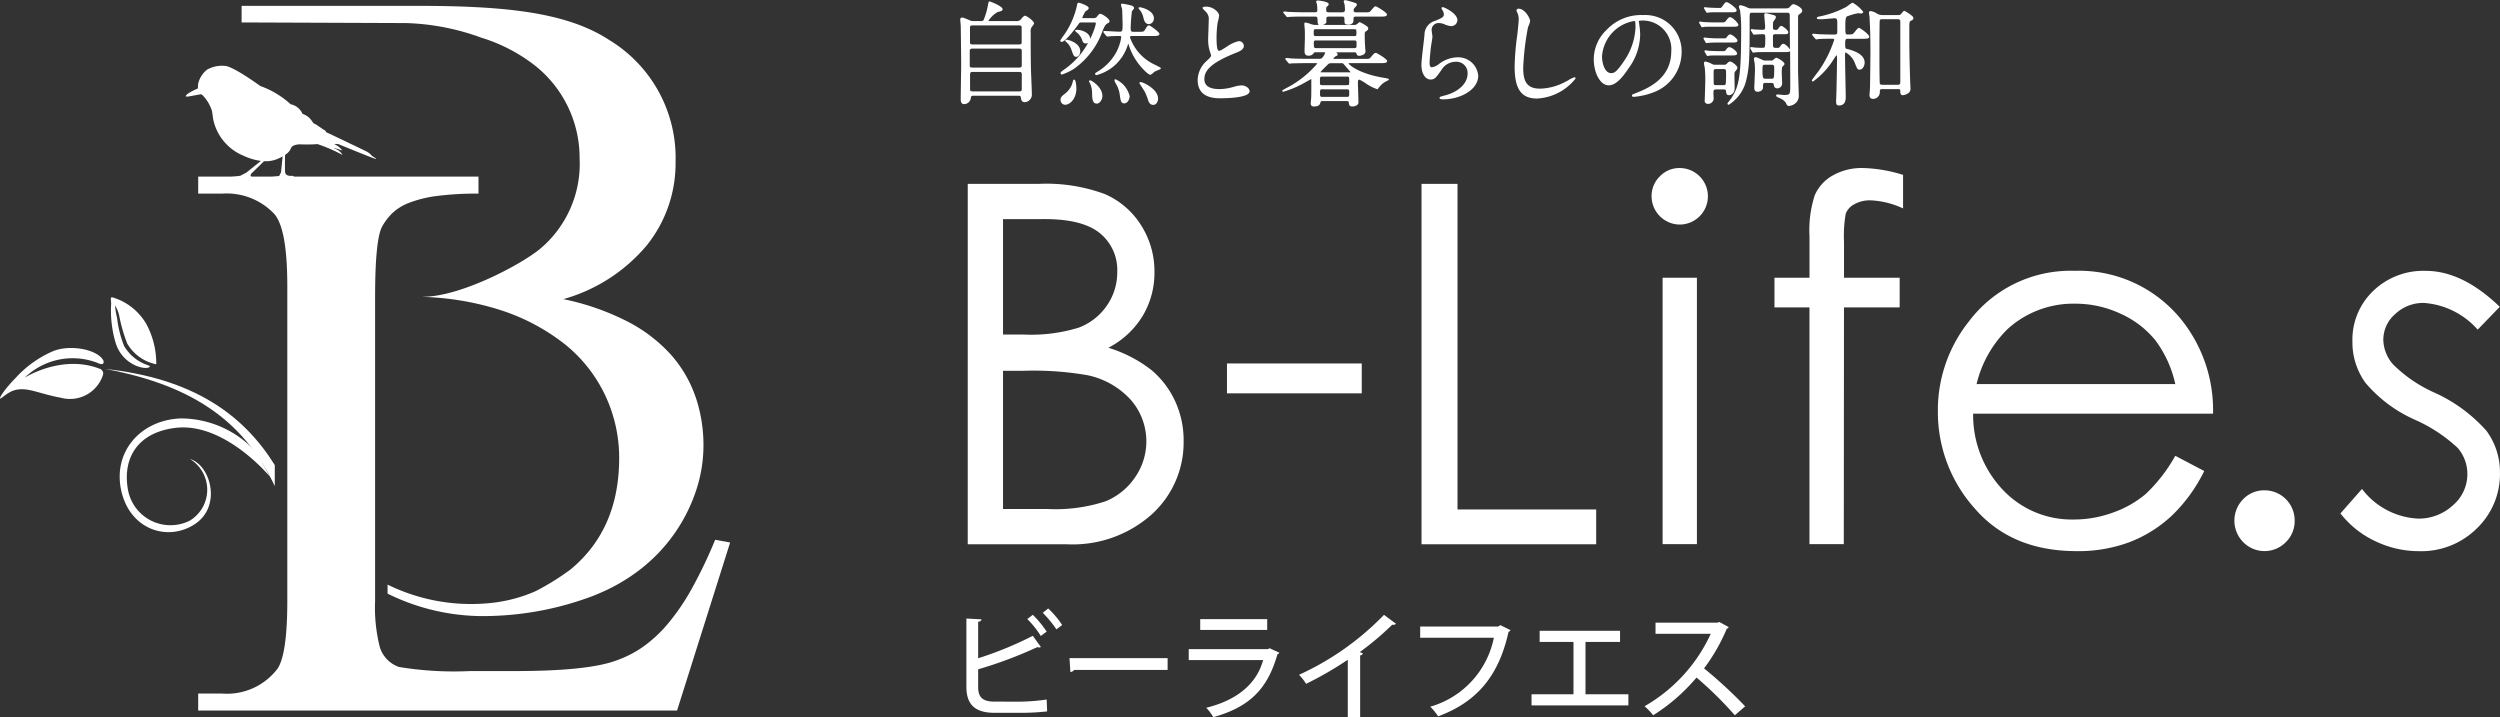 <svg xmlns="http://www.w3.org/2000/svg" width="230" height="66" viewBox="0 0 230 66">
  <rect x="0" y="0" width="230" height="66" fill="#333333" stroke="none"/>
  <g id="グループ_307" data-name="グループ 307" transform="translate(-260 -8142.335)">
    <path id="パス_938" data-name="パス 938" d="M367.951,7793.239c-.084,0-.2.115-.381.329l-.053.062a.581.581,0,0,1-.429.1h-2.363a.576.576,0,0,1-.15-.009,2.523,2.523,0,0,1,.841-.813l.053-.014c.329-.085.418-.107.418-.26,0-.27-1.13-.713-1.2-.713s-.1.072-.141.308a6.415,6.415,0,0,1-.414,1.42c-.066.082-.206.082-.3.082h-.6a.756.756,0,0,1-.4-.088c-.5-.21-.571-.234-.667-.234-.172,0-.172.14-.172.193s.006.115.015.218c.008.086.017.2.027.337s.042,3.154.042,3.472c0,.267-.011,1-.022,1.718-.01.689-.02,1.341-.02,1.57,0,.124,0,.453.318.453a.626.626,0,0,0,.609-.541c.025-.23.087-.23.316-.23h4.017c.176,0,.261.016.275.158l0,.016c.02.157.055.42.366.42a.7.7,0,0,0,.641-.787c0-.2-.023-.751-.044-1.285-.02-.511-.04-1-.04-1.161-.021-1.051-.021-2.151-.021-3.214a.757.757,0,0,1,.1-.476l.026-.032c.139-.174.184-.246.184-.294C368.778,7793.712,368.087,7793.239,367.951,7793.239Zm-4.818,5.172h4.287c.206,0,.233.1.233.192v1.384c0,.161-.062.213-.254.213h-4.256c-.081,0-.236-.023-.244-.109,0-.033,0-.314-.005-.581,0-.244,0-.476,0-.5C362.889,7798.434,362.9,7798.411,363.133,7798.411Zm4.52-.6c0,.093-.04.2-.233.2h-4.3c-.181,0-.254-.049-.254-.17v-1.363c0-.188.123-.213.243-.213h4.277c.159,0,.264.031.264.181Zm-.01-2.091c0,.114-.074.161-.255.161h-4.266c-.234,0-.234-.108-.234-.2v-1.353c0-.122.041-.2.244-.2h4.256c.255,0,.255.122.255.2Z" transform="translate(-13.649 350.543)" fill="#fff"/>
    <path id="パス_939" data-name="パス 939" d="M376.228,7797.3a1.569,1.569,0,0,1,.48.744l.014.04c.155.438.2.57.425.57.173,0,.359-.2.359-.515,0-.752-1.067-1.057-1.244-1.057-.085,0-.141.039-.141.1,0,.035.026.056.081.1Z" transform="translate(-18.124 348.909)" fill="#fff"/>
    <path id="パス_940" data-name="パス 940" d="M386.25,7802.788c-.035,0-.107,0-.135.053a.065.065,0,0,0-.006.025c0,.025,0,.025.357.581l.12.188a5.314,5.314,0,0,1,.265.623l.011.034c.1.316.189.589.522.589.288,0,.443-.3.443-.579C387.827,7803.421,386.44,7802.788,386.25,7802.788Z" transform="translate(-21.286 347.102)" fill="#fff"/>
    <path id="パス_941" data-name="パス 941" d="M379.443,7802.544c-.075,0-.109.045-.109.089a.068.068,0,0,0,.005.025l.154.328a2.308,2.308,0,0,1,.121.751c.01.468.021.952.433.952.26,0,.515-.349.515-.7C380.563,7803.138,379.534,7802.544,379.443,7802.544Z" transform="translate(-19.142 347.179)" fill="#fff"/>
    <path id="パス_942" data-name="パス 942" d="M379.84,7793.979a.2.2,0,0,0,.15-.188c0-.223-.686-.672-.839-.672-.114,0-.137.029-.317.263a.363.363,0,0,1-.318.133h-.936c-.1,0-.1-.02-.1-.025a2.929,2.929,0,0,1,.306-.605c.2-.12.288-.18.288-.3,0-.216-.855-.484-.9-.484-.147,0-.161.131-.172.221a7.544,7.544,0,0,1-1.186,2.727,4.59,4.59,0,0,0-.365.544.124.124,0,0,0,.13.11c.23,0,.72-.506,1.467-1.508.195-.277.2-.282.355-.282h1.113c.191,0,.213.012.213.109a3.438,3.438,0,0,1-.205.676,7.968,7.968,0,0,1-.314.733c-.005-.6-.858-.844-1.213-.844,0,0-.172.006-.172.09,0,.032,0,.035.159.166.051.044.1.086.117.1a1.689,1.689,0,0,1,.364.565c.062.2.107.338.366.338a.386.386,0,0,0,.185-.044,7.281,7.281,0,0,1-2.1,2.375c-.381.271-.431.306-.431.4a.129.129,0,0,0,.131.13,5.233,5.233,0,0,0,1.094-.521,7.2,7.2,0,0,0,2.642-3.5C379.533,7794.255,379.609,7794.1,379.84,7793.979Z" transform="translate(-17.913 350.486)" fill="#fff"/>
    <path id="パス_943" data-name="パス 943" d="M385.679,7797.858a4.341,4.341,0,0,1-2.322-2.53c0-.111.064-.129.254-.129h1.832c.372,0,.62,0,.62-.2,0-.162-.857-.775-.953-.775-.132,0-.178.076-.4.443-.086.139-.171.15-.606.15h-.385c-.178,0-.3,0-.3-.286a14.266,14.266,0,0,1,.119-1.619.842.842,0,0,1,.065-.079c.091-.106.128-.154.128-.2,0-.138-.172-.212-.193-.221a7.148,7.148,0,0,0-.9-.19.106.106,0,0,0-.109.109,1.376,1.376,0,0,0,.066.266,1.4,1.4,0,0,1,.039.141c.01.062.041,1.216.041,1.405,0,.659-.041.659-.307.659-.11,0-.417-.016-.713-.032s-.562-.03-.66-.03a.08.08,0,0,0-.09.079c0,.041.01.053.055.109l.2.243c.047.046.079.08.135.08.01,0,.058-.006.116-.012s.165-.02.189-.02c.325-.014.582-.02.768-.02.128,0,.182.016.182.119a4.194,4.194,0,0,1-.636,1.675,4.711,4.711,0,0,1-1.566,1.5l-.048.032c-.125.083-.154.1-.154.162s.049.109.141.109a4.082,4.082,0,0,0,1.588-.826,4.206,4.206,0,0,0,1.311-2.052l.006-.019c.007.015.016.037.026.061l.012.03a5.621,5.621,0,0,0,1,1.877c.3.372.8.9,1,.9.062,0,.139-.066.29-.2a1.118,1.118,0,0,1,.123-.1c.024-.014.108-.049.189-.082.33-.137.361-.154.361-.208S386.188,7798.113,385.679,7797.858Z" transform="translate(-19.397 350.447)" fill="#fff"/>
    <path id="パス_944" data-name="パス 944" d="M382.854,7802.407a.1.1,0,0,0-.1.053.12.12,0,0,0,0,.015c-.006.034,0,.093.079.257a2.682,2.682,0,0,1,.42,1.209l.01.059c.066.4.1.625.39.625s.495-.354.495-.672A2.291,2.291,0,0,0,382.854,7802.407Z" transform="translate(-20.221 347.222)" fill="#fff"/>
    <path id="パス_945" data-name="パス 945" d="M376.72,7802.454l-.016,0c-.029.016-.036.027-.109.282-.023.083-.051.176-.062.2a1.982,1.982,0,0,1-.566.76l-.039.03c-.314.247-.431.34-.431.587a.439.439,0,0,0,.422.454c.423,0,1.035-.536,1.035-1.5,0-.141-.027-.688-.156-.795A.09.09,0,0,0,376.72,7802.454Z" transform="translate(-17.927 347.208)" fill="#fff"/>
    <path id="パス_946" data-name="パス 946" d="M386.191,7793.064a1.574,1.574,0,0,1,.238.539c.072.308.154.658.535.658a.5.5,0,0,0,.442-.547c0-.56-.709-.876-1.128-.975-.219-.053-.254-.022-.271.012-.026.051-.01.071.121.232Z" transform="translate(-21.251 350.292)" fill="#fff"/>
    <path id="パス_947" data-name="パス 947" d="M397.993,7799.875a2.783,2.783,0,0,0-.775.153l-.021,0a4.6,4.6,0,0,1-1.234.186c-.922,0-1.389-.306-1.389-.911,0-.651.338-1.391,2.793-2.381.393-.152.838-.325.838-.678a.454.454,0,0,0-.453-.442,3.021,3.021,0,0,0-1.1.5l-.044.028c-.522.328-.574.359-.7.359-.141,0-.213-.4-.213-1.181a9.792,9.792,0,0,1,.092-1.362c.007-.032.023-.1.043-.179a3.682,3.682,0,0,0,.1-.5c0-.358-.584-.838-1.182-.838-.225,0-.339.037-.339.109,0,.053.018.072.237.3l.03.031a.918.918,0,0,1,.3.8c0,.138-.014.526-.027.9-.013.359-.025.7-.025.815a3.393,3.393,0,0,0,.181,1.238,2.863,2.863,0,0,1,.089.3c0,.108-.124.235-.428.52h0a2.419,2.419,0,0,0-.809,1.727c0,1.122.688,1.691,2.045,1.691.641,0,2.732-.046,2.732-.64C398.737,7800.141,398.382,7799.875,397.993,7799.875Z" transform="translate(-23.772 350.317)" fill="#fff"/>
    <path id="パス_948" data-name="パス 948" d="M414.624,7798.88l-.037-.006c-2.174-.371-3.111-1.174-3.136-1.307,0-.017,0-.025.109-.025h2.81c.373,0,.62,0,.62-.2,0-.183-.956-.744-1.025-.744-.135,0-.18.053-.471.395-.129.157-.156.157-.622.157h-2.758a.3.3,0,0,1-.077-.006.525.525,0,0,1,.215-.228c.146-.062.191-.1.191-.188,0-.036-.027-.064-.091-.131l-.049-.05h1.664c.145,0,.183.02.207.122a.236.236,0,0,0,.261.2c.005,0,.567-.038.567-.422a1,1,0,0,0-.01-.1,1.1,1.1,0,0,1-.011-.112c-.024-.309-.051-.753-.051-1.119,0-.4,0-.42.089-.482.165-.114.234-.161.234-.288a.255.255,0,0,0-.12-.193,3.346,3.346,0,0,0-.667-.385c-.036,0-.07.028-.154.105a.735.735,0,0,1-.088.073.479.479,0,0,1-.329.082h-2.847a.472.472,0,0,0,.351-.232.061.061,0,0,0,0-.021v-.323c0-.184.107-.192.3-.192h1.081c.286,0,.286,0,.286.464,0,.17.059.275.349.275a.459.459,0,0,0,.441-.2c.012-.015.043-.057.043-.367,0-.135.057-.172.265-.172h2.2c.366,0,.609,0,.609-.2,0-.183-.957-.745-1.026-.745-.106,0-.143.043-.345.275l-.115.132c-.114.139-.157.146-.491.146h-.808c-.186,0-.275-.008-.275-.192,0-.119.026-.148.118-.251s.173-.178.173-.248a.162.162,0,0,0-.088-.153,9.469,9.469,0,0,0-.958-.28c-.078,0-.162.038-.162.121a.918.918,0,0,0,.052.194c.014.046.029.089.032.1l.008.081c.011.106.023.239.023.351,0,.206-.044.275-.307.275h-1.1c-.309,0-.317-.042-.317-.3,0-.056,0-.16.044-.2l.047-.043c.109-.1.138-.128.138-.208,0-.254-.994-.338-1-.338-.141,0-.152.092-.152.12a.763.763,0,0,0,.062.2l.012.027a5.1,5.1,0,0,1,.03.554c0,.157-.06.183-.254.183h-.895c-.458,0-.884-.009-1.426-.031-.033,0-.134-.011-.223-.021s-.2-.021-.235-.021a.093.093,0,0,0-.1.089c0,.034.018.052.066.1l.2.244a.169.169,0,0,0,.135.09.628.628,0,0,0,.082-.012c.027,0,.054-.009.068-.01.267-.021.891-.031,1.151-.031H408.3c.205,0,.278.02.286.238l0,.073c.018.292.027.414.13.458h-.213a1.424,1.424,0,0,1-.442-.05c-.021-.006-.067-.021-.124-.042a2.247,2.247,0,0,0-.433-.127c-.036,0-.131,0-.131.1,0,.075.031.439.042.528.008.051.01.489.01.772,0,.081-.007.322-.015.565s-.016.51-.016.6c0,.216,0,.484.37.484a.513.513,0,0,0,.454-.214c.059-.091.085-.1.212-.1h.739c.111,0,.119.02.119.046a1.142,1.142,0,0,1-.218.4c-.107.153-.206.153-.369.153h-1.1c-.458,0-.884-.01-1.417-.031-.066-.01-.393-.042-.466-.042a.086.086,0,0,0-.089.089c0,.034.014.059.055.1l.2.244.025.024a.151.151,0,0,0,.11.065,1.733,1.733,0,0,0,.227-.031l.117,0c.165,0,.512-.017,1.2-.017h.832c.116,0,.161.013.161.046a9.293,9.293,0,0,1-2.906,2.281l-.135.078c-.167.095-.174.1-.174.138a.093.093,0,0,0,.1.09,9.25,9.25,0,0,0,1.837-.767c.054-.027.243-.133.424-.235l.308-.173a.033.033,0,0,1,.006.023v.739c0,.337,0,.758-.019,1.091-.012.057-.033.312-.033.376,0,.3.2.3.317.3.494,0,.548-.254.577-.387.027-.1.122-.113.225-.113h2.185c.1,0,.189.012.2.154s.023.346.318.346c.228,0,.567-.1.567-.381,0-.024-.007-.26-.018-.643-.015-.489-.034-1.1-.034-1.179,0-.163.025-.265.146-.265a4.742,4.742,0,0,1,.522.3,4.1,4.1,0,0,0,1.115.577c.036,0,.049-.019.121-.115.02-.026.038-.051.047-.061l.034-.038a1.822,1.822,0,0,1,.6-.5l.07-.036c.157-.078.195-.1.195-.146S415.156,7798.967,414.624,7798.88Zm-2.689-3.826H408.47c-.213,0-.234-.029-.234-.316,0-.306.026-.317.234-.317h3.465c.207,0,.233.012.233.317S412.139,7795.054,411.935,7795.054Zm-3.465.4h3.486c.217,0,.223.056.223.35s-.006.357-.223.357H408.48c-.189,0-.234-.016-.234-.431C408.247,7795.536,408.247,7795.449,408.47,7795.449Zm.383,2.915a8.215,8.215,0,0,1,.577-.595l.07-.068a.418.418,0,0,1,.375-.159h.884a.282.282,0,0,1,.194.039c.022.019.143.16.232.265s.176.206.207.237l.031.036a2.629,2.629,0,0,1,.208.255.635.635,0,0,1-.163.01h-2.508C408.887,7798.384,408.86,7798.374,408.853,7798.364Zm2.426,1.2h-2.237c-.233,0-.233-.022-.233-.39s0-.4.233-.4h2.237c.217,0,.223.012.223.4S411.5,7799.56,411.279,7799.56Zm-2.226.385h2.216c.234,0,.234.058.234.3,0,.368,0,.39-.234.39h-2.216c-.234,0-.234-.032-.234-.338S408.819,7799.944,409.053,7799.944Z" transform="translate(-27.375 350.602)" fill="#fff"/>
    <path id="パス_949" data-name="パス 949" d="M427.342,7797.316a2.891,2.891,0,0,0-1.726.674l-.014.009a1.457,1.457,0,0,1-.56.233c-.148,0-.213-.131-.213-.422,0-.248.081-1.118.135-1.521.006-.042.019-.123.034-.219.05-.312.092-.577.092-.643s-.018-.185-.038-.325c-.016-.125-.036-.267-.036-.31a.635.635,0,0,1,.681-.63,1.358,1.358,0,0,1,.47.1,1.9,1.9,0,0,0,.634.181.568.568,0,0,0,.588-.557c0-.469-.72-.923-1.1-1.1-.267-.123-.3-.088-.329-.067-.061.061-.014.152.014.208a.711.711,0,0,1,.167.436c0,.254-.191.345-.8.593a1.335,1.335,0,0,0-.982,1.3c-.011.131-.047.443-.09.807-.086.731-.192,1.644-.192,1.935,0,.8.349,1.359.848,1.359.373,0,.507-.189.951-.818l.044-.061a1.544,1.544,0,0,1,1.305-.755,1.033,1.033,0,0,1,1.1,1.1c0,.919-.9,1.736-2.238,2.036l-.037.011c-.212.056-.306.094-.306.17,0,.141.188.141.338.141,1.556,0,3.221-.872,3.221-2.17A1.844,1.844,0,0,0,427.342,7797.316Z" transform="translate(-33.307 350.294)" fill="#fff"/>
    <path id="パス_950" data-name="パス 950" d="M442.121,7799.212a3.214,3.214,0,0,0-.607.3c-.177.095-.344.184-.407.213a5.1,5.1,0,0,1-2.16.535c-1.274,0-1.535-.771-1.535-1.929a25,25,0,0,1,.435-3.69c.007-.026.034-.1.063-.169a1.778,1.778,0,0,0,.137-.427c0-.271-.487-1.14-1.057-1.14a.183.183,0,0,0-.2.161c0,.016,0,.018.07.187.023.052.043.1.049.117a1.265,1.265,0,0,1,.089.488c0,.285-.09,1.121-.135,1.482a23.761,23.761,0,0,0-.24,2.9c0,2.054.615,2.93,2.056,2.93a4.805,4.805,0,0,0,3.554-1.848A.107.107,0,0,0,442.121,7799.212Z" transform="translate(-37.277 350.23)" fill="#fff"/>
    <path id="パス_951" data-name="パス 951" d="M453.508,7794.1a3.476,3.476,0,0,0-1.7-.339,4.363,4.363,0,0,0-3.36,1.37,3.745,3.745,0,0,0-1.172,2.694c0,1.3.622,2.4,1.358,2.4.379,0,.929-.176,1.828-1.545a5.362,5.362,0,0,0,1.082-3.081,6.321,6.321,0,0,0-.077-.924c-.01-.069-.019-.138-.027-.2a.31.31,0,0,0-.014-.08.185.185,0,0,1-.007-.034c0-.042,0-.088.161-.088a2.623,2.623,0,0,1,2.825,2.825c0,2.557-2.231,3.436-3.3,3.858-.287.115-.317.127-.317.2s.042.13.161.13a6.485,6.485,0,0,0,1.747-.388,3.961,3.961,0,0,0,2.661-3.717A3.331,3.331,0,0,0,453.508,7794.1Zm-2.394.822a5.825,5.825,0,0,1-1.01,3c-.729,1.1-.957,1.181-1.222,1.181-.617,0-.847-.947-.847-1.544a3.54,3.54,0,0,1,2.959-3.251C451.068,7794.3,451.114,7794.3,451.114,7794.92Z" transform="translate(-40.649 349.96)" fill="#fff"/>
    <path id="パス_952" data-name="パス 952" d="M462.3,7792.9l.008.014c.03.05.053.089.1.089a1.017,1.017,0,0,0,.163-.031c.077-.011.394-.021.774-.021h1.29c.3,0,.484,0,.484-.184,0-.2-.758-.744-.911-.744-.124,0-.161.051-.364.33l-.057.079a.216.216,0,0,1-.234.121h-.166c-.325,0-.849-.028-.908-.038a.062.062,0,0,0-.019,0c-.024,0-.136-.016-.19-.022l-.07-.009c-.029,0-.079.012-.079.09a.136.136,0,0,0,.039.09Z" transform="translate(-45.351 350.51)" fill="#fff"/>
    <path id="パス_953" data-name="パス 953" d="M471.434,7801.827c0-.065-.008-.239-.016-.408s-.015-.317-.015-.373a3.364,3.364,0,0,1,.036-.719l.023-.022c.145-.136.191-.2.191-.248,0-.182-.6-.567-.765-.567-.057,0-.121.056-.221.146a.706.706,0,0,1-.1.08.446.446,0,0,1-.189.023h-.469a.56.56,0,0,1-.33-.078c-.439-.2-.5-.224-.6-.224a.152.152,0,0,0-.141.162c0,.061.054.323.064.371a5.229,5.229,0,0,1,.031.649c0,.171-.03.854-.048,1.262-.009.193-.015.334-.015.351,0,.188.038.381.318.381.258,0,.485-.174.485-.371,0-.379.006-.441.233-.441h.552c.09,0,.187.04.2.126.018.139.047.373.329.373A.45.45,0,0,0,471.434,7801.827Zm-.729-1.457c0,1.045-.018,1.045-.244,1.045h-.552c-.2,0-.285,0-.285-.764,0-.473.008-.525.254-.525h.583C470.665,7800.126,470.705,7800.216,470.705,7800.37Z" transform="translate(-47.477 348.162)" fill="#fff"/>
    <path id="パス_954" data-name="パス 954" d="M464.929,7802.447c0-.133-.012-.666-.017-.951,0-.093,0-.156,0-.162,0-.171,0-.33.049-.38l.027-.032c.125-.154.195-.239.195-.337,0-.186-.51-.568-.662-.568-.1,0-.187.057-.311.194-.1.1-.129.1-.3.1h-.739a.617.617,0,0,1-.329-.067,2,2,0,0,0-.587-.225c-.057,0-.151.022-.151.173a2.446,2.446,0,0,0,.057.3l.016.073a10.236,10.236,0,0,1,.051,1.261c0,.193-.028,1.038-.043,1.493-.005.154-.009.258-.009.267a.278.278,0,0,0,.307.327.51.51,0,0,0,.516-.484c0-.036-.005-.142-.011-.247s-.01-.206-.01-.242c0-.253,0-.357.265-.357h.635c.159,0,.242.021.255.137l0,.019c.029.218.051.375.293.375C464.565,7803.108,464.929,7802.99,464.929,7802.447Zm-.791-1.509a11.293,11.293,0,0,1-.027,1.143c-.044.1-.12.11-.239.11h-.635c-.1,0-.2-.012-.226-.1-.008-.036-.018-.328-.018-1.035,0-.246,0-.349.243-.349h.666C464.12,7800.7,464.137,7800.815,464.137,7800.938Z" transform="translate(-45.342 347.979)" fill="#fff"/>
    <path id="パス_955" data-name="パス 955" d="M462.806,7794.924h1.79c.265,0,.474,0,.474-.183,0-.131-.535-.692-.755-.692-.125,0-.173.057-.377.322a.319.319,0,0,1-.32.156h-.77c-.414,0-.783-.02-.98-.03h-.005a2.807,2.807,0,0,0-.326-.043c-.029,0-.079.012-.079.088a.135.135,0,0,0,.039.091l.136.241.008.014c.029.049.052.086.1.086a.872.872,0,0,0,.163-.031C462.092,7794.924,462.5,7794.924,462.806,7794.924Z" transform="translate(-45.139 349.868)" fill="#fff"/>
    <path id="パス_956" data-name="パス 956" d="M471.363,7792.3c-.123,0-.177.058-.323.214l-.031.034c-.129.137-.157.137-.624.137H467.5a.762.762,0,0,1-.377-.07,2.1,2.1,0,0,0-.642-.221.138.138,0,0,0-.151.141,1.006,1.006,0,0,0,.066.229c.018.051.035.1.038.113a12.78,12.78,0,0,1,.1,1.958c0,4.155-.2,5.044-.926,6.147-.017.024-.059.076-.106.136-.207.259-.227.291-.227.324a.113.113,0,0,0,.12.11,3.684,3.684,0,0,0,1.575-2.125c.333-1.322.345-2.135.345-5.758,0-.571.008-.587.255-.587h3.183c.255,0,.255.082.255.39,0,.431.008,1.678.015,2.957v.044c-.081-.174-.442-.53-.592-.53-.119,0-.2.082-.307.242-.1.132-.137.132-.224.132H469.7c-.216,0-.234-.12-.234-.244,0-.076,0-.318-.006-.532,0-.167,0-.316,0-.346.011-.112.133-.136.234-.136h.759c.264,0,.422,0,.422-.183s-.526-.577-.63-.577c-.12,0-.176.078-.276.218l-.012.017a.221.221,0,0,1-.18.129c-.22,0-.317-.009-.317-.212,0-.382.009-.528.061-.589.185-.238.21-.314.21-.358,0-.156-.079-.176-.513-.287l-.206-.05a.961.961,0,0,0-.2-.042.136.136,0,0,0-.151.141c0,.034.01.167.029.4.024.3.053.664.053.774,0,.2-.125.213-.254.213-.091,0-.59-.021-.718-.031-.019,0-.07-.007-.122-.015-.07-.009-.115-.017-.138-.017a.079.079,0,0,0-.089.079.193.193,0,0,0,.03.086l.008.013,0,0,.158.26c.021.036.04.069.1.069l.068,0a.628.628,0,0,1,.063-.006c.141-.012.446-.031.661-.031.134,0,.244.016.244.212,0,1.036,0,1.036-.265,1.036a7.128,7.128,0,0,1-.755-.029,2.439,2.439,0,0,0-.275-.034c-.077,0-.089.049-.089.079s.006.047.038.1l.137.241c.027.046.053.091.122.091a1.668,1.668,0,0,0,.213-.032c.277-.02.649-.02.848-.02h1.873c.188,0,.381,0,.437-.1.008,1.283.015,2.573.015,3.053,0,.956,0,.993-.578.993-.045,0-.232-.019-.368-.032s-.2-.02-.215-.02c-.055,0-.141.03-.141.11s.1.139.348.24a1.322,1.322,0,0,1,.542.408l.016.035c.092.2.122.27.3.27a1.093,1.093,0,0,0,.677-.351.939.939,0,0,0,.2-.706c0-.1-.012-.484-.027-.925-.016-.533-.036-1.138-.036-1.333v-4.818c0-.161,0-.21.1-.287.206-.154.283-.212.283-.348C472.148,7792.611,471.52,7792.3,471.363,7792.3Z" transform="translate(-46.349 350.423)" fill="#fff"/>
    <path id="パス_957" data-name="パス 957" d="M464.468,7798.083c-.1,0-.176.058-.306.231-.1.134-.126.134-.245.134h-.353c-.383,0-.73-.019-.938-.029h-.037a2.739,2.739,0,0,0-.326-.044.085.085,0,0,0-.089.089.1.1,0,0,0,.018.052c0,.008.012.02.022.041l.146.239c.008.012.013.023.018.031a.1.1,0,0,0,.094.07.819.819,0,0,0,.159-.033c.188-.02.6-.02.9-.02h1.156c.265,0,.494,0,.494-.183S464.675,7798.083,464.468,7798.083Z" transform="translate(-45.366 348.591)" fill="#fff"/>
    <path id="パス_958" data-name="パス 958" d="M462.226,7797.075c.028.046.055.09.112.09.012,0,.049-.006.087-.012s.059-.009.076-.01c.186-.021.492-.031.909-.031h1.3c.249,0,.464,0,.464-.182,0-.162-.5-.568-.661-.568-.1,0-.185.065-.309.235-.086.13-.124.13-.232.13h-.531a9.23,9.23,0,0,1-.988-.042c-.025,0-.09-.008-.154-.015-.087-.01-.141-.017-.169-.017a.08.08,0,0,0-.079.078c0,.037.006.048.039.1Z" transform="translate(-45.327 349.136)" fill="#fff"/>
    <path id="パス_959" data-name="パス 959" d="M488.3,7793.676a3.954,3.954,0,0,0-.711-.48c-.083,0-.118.042-.3.269a.3.3,0,0,1-.29.116h-1.4a.935.935,0,0,1-.6-.171l-.021-.011a1.5,1.5,0,0,0-.482-.183c-.159,0-.182.1-.182.152a2.09,2.09,0,0,0,.029.217c.01.065.023.147.024.171.083,1.351.083,2.594.083,3.191,0,.322-.021,2.881-.042,3.36,0,.052-.01.195-.021.333s-.02.265-.02.313c0,.28.167.338.308.338a.615.615,0,0,0,.64-.568c0-.277,0-.327.254-.327h1.394c.181,0,.234.007.234.161s0,.4.235.4a1.065,1.065,0,0,0,.52-.2.481.481,0,0,0,.182-.443c0-.059-.008-.219-.016-.375s-.014-.292-.014-.344c-.074-2.508-.074-2.806-.074-4.754,0-.643.005-.665.194-.759.055-.023.181-.078.181-.209A.3.3,0,0,0,488.3,7793.676Zm-1.1.482v5.5c0,.232,0,.338-.245.338h-1.4c-.117,0-.224-.012-.245-.15-.01-.068-.03-1.141-.03-2.228,0-2.129.011-3.454.028-3.54.036-.108.137-.116.237-.116h1.415C487.116,7793.967,487.2,7794.032,487.2,7794.159Z" transform="translate(-52.372 350.138)" fill="#fff"/>
    <path id="パス_960" data-name="パス 960" d="M480.971,7794.41c-.071,0-.15.072-.336.313-.243.3-.243.3-.662.3-.245,0-.255,0-.255-.806,0-.281,0-.751.133-.849a5.548,5.548,0,0,1,1.027-.3c.025,0,.083,0,.141.011s.124.01.151.01c.141,0,.193-.078.193-.151a3.121,3.121,0,0,0-.973-.838c-.05,0-.139.06-.4.25-.087.063-.169.125-.2.143a9.084,9.084,0,0,1-2.535.889c-.047.013-.158.041-.158.129s.1.11.4.11c.13,0,.623-.043.949-.071.145-.013.252-.022.268-.022.213,0,.264.085.264.431,0,.646,0,.908-.008.934-.029.123-.143.133-.267.133h-.229c-.268,0-.576-.01-.874-.02-.128,0-.254-.009-.366-.011-.074-.011-.4-.043-.476-.043a.08.08,0,0,0-.089.08.157.157,0,0,0,.055.108l.2.243a.378.378,0,0,1,.025.029.136.136,0,0,0,.109.061,1.068,1.068,0,0,0,.119-.016,1.023,1.023,0,0,1,.1-.016c.28-.021.889-.031.983-.031.432,0,.432.013.432.107a10.922,10.922,0,0,1-1.384,2.8c-.022.032-.092.125-.179.238-.464.61-.487.653-.487.69a.1.1,0,0,0,.1.108,7.175,7.175,0,0,0,1.869-2l.05-.074a2.024,2.024,0,0,1,.246-.337c.011,0,.046,0,.046.119,0,.757-.03,2.3-.052,3.163,0,.073-.008.288-.016.5s-.016.4-.016.471c0,.151,0,.359.267.359.282,0,.619-.129.619-.745,0-.26-.015-.984-.031-1.751s-.031-1.578-.031-1.869a2.19,2.19,0,0,1,.022-.513.2.2,0,0,1,.035,0,1.884,1.884,0,0,1,.852.994c.2.509.233.588.428.588.3,0,.464-.386.464-.651,0-.853-1.234-1.16-1.648-1.264-.063-.013-.141-.028-.141-.287,0-.627.005-.64.306-.64H481.3c.372,0,.619,0,.619-.192C481.924,7795.009,481.067,7794.41,480.971,7794.41Z" transform="translate(-49.947 350.486)" fill="#fff"/>
    <path id="パス_961" data-name="パス 961" d="M306.974,7848.954l1.377.25-4.882,15.457H259.413V7863.1h2.19a5.83,5.83,0,0,0,5.13-2.316q.879-1.375.878-6.2v-28.964q0-5.259-1.19-6.635a6.026,6.026,0,0,0-4.818-1.877h-2.19v-1.564H285.2v1.564a28.259,28.259,0,0,0-3.848.218,11.019,11.019,0,0,0-2.534.626,4.643,4.643,0,0,0-1.565.971,5.409,5.409,0,0,0-.938,1.251q-.627,1.252-.627,6.447v27.963a14.839,14.839,0,0,0,.437,4.256,2.814,2.814,0,0,0,1.752,1.814,31.109,31.109,0,0,0,6.572.377h4.131q6.571,0,9.2-.938a10.084,10.084,0,0,0,2.5-1.253,12.078,12.078,0,0,0,2.313-2.126,20.309,20.309,0,0,0,2.192-3.193,43.438,43.438,0,0,0,2.19-4.567" transform="translate(18.821 343.041)" fill="#fff"/>
    <path id="パス_962" data-name="パス 962" d="M275.026,7808.978a1.027,1.027,0,0,1-.193-.143,1.6,1.6,0,0,0-.365-.313c-.171-.1-3.812-1.828-3.812-1.828a.33.33,0,0,0-.172-.2c-.127-.048-.723-.516-.913-.578s-.292-.639-1.085-.9a1.5,1.5,0,0,0-1.083-.882,8.294,8.294,0,0,0-2.8-1.683s-2.56-1.87-3.289-1.852a2.779,2.779,0,0,0-1.622.358,2.336,2.336,0,0,0-.813,1.32c-.012.455-.039.414-.039.414a4.382,4.382,0,0,0-.565.27,2.269,2.269,0,0,0-.4.25c-.323.281.1.209.1.209l1.171-.214.121.068a3.641,3.641,0,0,1,.9,1.5l.094.694a4.651,4.651,0,0,0,2.828,3.411,5.4,5.4,0,0,0,1.571.464l-1.339,1.074-.554.292-.844.114-.036.09,1.926-.067-.113-.128.049-.178,1.2-1.173a2.728,2.728,0,0,0,1.041-.134,4.285,4.285,0,0,0,.666-.3l-.146,1.46-.172.337-.9.122-.085.084,2.543.02-.324-.247s-.662.114-.69-.366c-.018-.291-.009-1.021,0-1.548.463-.318.521-.591.521-.591l.016-.006s.027-.335.795-.382a13.791,13.791,0,0,0,1.655-.019,14.373,14.373,0,0,1,2.3,1,1.25,1.25,0,0,0-.637-.555c-.511-.246.612.146.612.146a1.714,1.714,0,0,0-.61-.529c-.319-.12.254-.061.254-.061s3.088,1.273,3.375,1.344-.129-.152-.139-.164" transform="translate(19.344 347.796)" fill="#fff"/>
    <path id="パス_963" data-name="パス 963" d="M242.237,7839.733c-.562-1.028-3.153-1.513-4.729-.8a10.068,10.068,0,0,0-3.367,2.449c-.929.943-1.494,1.795-1.4,1.861s.688-.616,1.42-.787c1.178-.271,2.159.354,4.19.72a3.189,3.189,0,0,0,3.87-2.146.466.466,0,0,0-.34-.532c-3.48-1.343-6.871.828-6.871.828a6.316,6.316,0,0,1,6.918-1.267c.379.114.369-.2.307-.323" transform="translate(27.267 335.755)" fill="#fff"/>
    <path id="パス_964" data-name="パス 964" d="M250.481,7837.773c.463.247.809.284.758.373-.228.393-2.6-.061-3.19-2.345a10.25,10.25,0,0,1-.364-3.436c-.023-.551-.153-.693.355-.514a5.408,5.408,0,0,1,2.863,2.35,7.658,7.658,0,0,1,.929,3.735,4.011,4.011,0,0,1-2.667-1.9,14.176,14.176,0,0,1-.715-2.44,3.038,3.038,0,0,0-.409-1.078,6.7,6.7,0,0,0,.186,1.161,10.079,10.079,0,0,0,.654,2.589,4.045,4.045,0,0,0,1.6,1.508" transform="translate(22.544 337.914)" fill="#fff"/>
    <path id="パス_965" data-name="パス 965" d="M261.529,7851.33a9.335,9.335,0,0,0-7.1-3.25c-3.718.163-6.262,3.133-5.423,6.717s4.354,4.639,6.8,2.975,1.392-5.406-.495-5.96a3.317,3.317,0,0,1-.045,5.688,3.977,3.977,0,0,1-5.681-2.99c-.466-2.938,1.044-5.15,4.377-5.56,4.538-.555,8.688,4.472,8.688,4.472l-1.126-2.092" transform="translate(22.166 332.751)" fill="#fff"/>
    <path id="パス_966" data-name="パス 966" d="M262.487,7850.265c-2.917-4.691-7.56-7.987-15.621-8.848,8.617,1.583,12.974,5.25,15.621,10.777Z" transform="translate(22.793 334.859)" fill="#fff"/>
    <path id="パス_967" data-name="パス 967" d="M307.023,7828.509a11.408,11.408,0,0,0-2.254-3.878,13.966,13.966,0,0,0-4-3.064,23.137,23.137,0,0,0-5.915-2.065,15.46,15.46,0,0,0,7.7-4.973,12.066,12.066,0,0,0,2.628-7.664,12.677,12.677,0,0,0-6.1-11.2c-4.068-2.668-10.046-3.146-17.931-3.146H265.257v1.527l15.137.059a21.887,21.887,0,0,1,6.916,1.343,15.337,15.337,0,0,1,4.975,2.595,10.842,10.842,0,0,1,4.068,8.508,10.214,10.214,0,0,1-3.629,8.32c-1.77,1.463-7.315,4.4-10.756,4.414v.012a26,26,0,0,1,6.886,1.144,18.934,18.934,0,0,1,6.128,3.2,13.3,13.3,0,0,1,3.738,4.739,13.455,13.455,0,0,1,1.273,5.742q0,6.552-4.47,10.248a23.083,23.083,0,0,1-3.219,2,13.8,13.8,0,0,1-4.574,1.128,17.433,17.433,0,0,1-9.043-1.731v.83a19.838,19.838,0,0,0,9.522,2.054,28.6,28.6,0,0,0,9.407-1.857l.051-.018c.023-.01.046-.021.069-.029.076-.032.152-.059.229-.091l-.038.008a16.856,16.856,0,0,0,4-2.295,15.247,15.247,0,0,0,5.132-7.226,13.162,13.162,0,0,0,.689-4.191,13.81,13.81,0,0,0-.719-4.442" transform="translate(16.971 350.353)" fill="#fff"/>
    <path id="パス_968" data-name="パス 968" d="M363.005,7816.5h6.538a15.509,15.509,0,0,1,6.063.936,7.422,7.422,0,0,1,3.347,2.874,7.878,7.878,0,0,1,1.229,4.305,7.73,7.73,0,0,1-1.077,4.023,7.962,7.962,0,0,1-3.163,2.941,12.268,12.268,0,0,1,3.978,2.063,8.248,8.248,0,0,1,2.169,2.863,8.587,8.587,0,0,1,.776,3.641,8.936,8.936,0,0,1-2.92,6.751,10.931,10.931,0,0,1-7.834,2.761h-9.107Zm3.246,3.246v10.617h1.9a14.843,14.843,0,0,0,5.083-.642,5.491,5.491,0,0,0,2.575-2.029,5.325,5.325,0,0,0,.949-3.077,4.356,4.356,0,0,0-1.592-3.573q-1.592-1.3-5.072-1.3Zm0,13.953v12.714h4.109a14.733,14.733,0,0,0,5.329-.711,6.05,6.05,0,0,0,2.721-2.22,5.8,5.8,0,0,0-.417-7.124,7.423,7.423,0,0,0-3.972-2.254,29.022,29.022,0,0,0-5.9-.406Z" transform="translate(-13.972 342.75)" fill="#fff"/>
    <path id="パス_969" data-name="パス 969" d="M397.9,7840.678h12.4v2.75H397.9Z" transform="translate(-25.019 335.095)" fill="#fff"/>
    <path id="パス_970" data-name="パス 970" d="M424.09,7816.5H427.4v29.958h12.759v3.2H424.09Z" transform="translate(-33.31 342.75)" fill="#fff"/>
    <path id="パス_971" data-name="パス 971" d="M457.64,7814.354a2.6,2.6,0,0,1,0,5.2,2.612,2.612,0,0,1-2.581-2.59,2.52,2.52,0,0,1,.763-1.847A2.477,2.477,0,0,1,457.64,7814.354Zm-1.567,10.093h3.156v24.51h-3.156Z" transform="translate(-43.113 343.44)" fill="#fff"/>
    <path id="パス_972" data-name="パス 972" d="M483.431,7814.985v3.086a7.825,7.825,0,0,0-2.976-.744,2.9,2.9,0,0,0-1.533.373,1.644,1.644,0,0,0-.766.856,11.839,11.839,0,0,0-.158,2.58l0,3.311h5.12v2.726h-5.122l-.018,21.784H474.82v-21.784H471.6v-2.726h3.223v-3.83a10.392,10.392,0,0,1,.485-3.762,3.868,3.868,0,0,1,1.646-1.814,5.419,5.419,0,0,1,2.807-.687A13.373,13.373,0,0,1,483.431,7814.985Z" transform="translate(-48.349 343.44)" fill="#fff"/>
    <path id="パス_973" data-name="パス 973" d="M515.44,7845.227l2.66,1.4a14.474,14.474,0,0,1-3.023,4.148,12.007,12.007,0,0,1-3.858,2.4,13.458,13.458,0,0,1-4.852.823q-6,0-9.386-3.935a13.27,13.27,0,0,1-3.384-8.893,13.11,13.11,0,0,1,2.865-8.317,11.714,11.714,0,0,1,9.725-4.644,12.1,12.1,0,0,1,10.017,4.757,13.274,13.274,0,0,1,2.708,8.385H496.843a9.987,9.987,0,0,0,2.731,7.006,8.712,8.712,0,0,0,6.523,2.732,10.453,10.453,0,0,0,3.645-.652,9.549,9.549,0,0,0,3.013-1.728A14.716,14.716,0,0,0,515.44,7845.227Zm0-6.6a10.46,10.46,0,0,0-1.839-4.035,8.718,8.718,0,0,0-3.194-2.435,9.781,9.781,0,0,0-4.175-.924,8.992,8.992,0,0,0-6.207,2.321,10.487,10.487,0,0,0-2.866,5.072Z" transform="translate(-55.313 339.041)" fill="#fff"/>
    <path id="パス_974" data-name="パス 974" d="M536.286,7857.761a2.77,2.77,0,0,1,2.772,2.795,2.707,2.707,0,0,1-.811,1.973,2.748,2.748,0,0,1-3.922,0,2.815,2.815,0,0,1,0-3.956A2.675,2.675,0,0,1,536.286,7857.761Z" transform="translate(-67.949 329.683)" fill="#fff"/>
    <path id="パス_975" data-name="パス 975" d="M562.447,7831.521l-2.029,2.1a7.288,7.288,0,0,0-4.949-2.457,3.738,3.738,0,0,0-2.633,1.015,3.127,3.127,0,0,0-1.1,2.366,3.507,3.507,0,0,0,.9,2.276,12.7,12.7,0,0,0,3.8,2.593,14.189,14.189,0,0,1,4.789,3.517,6.411,6.411,0,0,1,1.242,3.854,6.919,6.919,0,0,1-2.123,5.117,7.243,7.243,0,0,1-5.306,2.1,9.27,9.27,0,0,1-4.053-.925,8.8,8.8,0,0,1-3.194-2.547l1.983-2.254a6.9,6.9,0,0,0,5.13,2.729,4.623,4.623,0,0,0,3.231-1.219,3.76,3.76,0,0,0,1.333-2.862,3.674,3.674,0,0,0-.881-2.413,14.193,14.193,0,0,0-3.976-2.614,12.716,12.716,0,0,1-4.518-3.382,6.364,6.364,0,0,1-1.2-3.809,6.2,6.2,0,0,1,1.908-4.644,6.642,6.642,0,0,1,4.82-1.849Q559.015,7828.208,562.447,7831.521Z" transform="translate(-72.47 339.041)" fill="#fff"/>
    <path id="パス_976" data-name="パス 976" d="M367.873,7882.246a19.136,19.136,0,0,0,2.335-.194c.011.357.032.746.043,1.093a22.463,22.463,0,0,1-2.281.129h-2.563c-1.762,0-2.583-.746-2.583-2.378V7874.6l1.394.076c-.011.107-.1.194-.313.228v3.351a32.879,32.879,0,0,0,5.027-2.064l.746,1.026a.255.255,0,0,1-.162.043.42.42,0,0,1-.163-.032,38.78,38.78,0,0,1-5.448,2.044v1.632c0,1,.475,1.341,1.524,1.341Zm1.06-7.989a9.26,9.26,0,0,1,1.275,1.546l-.54.4a8.465,8.465,0,0,0-1.244-1.558Zm1.416-.584a8.275,8.275,0,0,1,1.286,1.524l-.53.4a10.235,10.235,0,0,0-1.254-1.524Z" transform="translate(-13.915 324.64)" fill="#fff"/>
    <path id="パス_977" data-name="パス 977" d="M376.7,7880.363h9.027v1.082h-8.6a.449.449,0,0,1-.346.194Z" transform="translate(-18.306 322.522)" fill="#fff"/>
    <path id="パス_978" data-name="パス 978" d="M401.095,7878.206a.355.355,0,0,1-.184.14c-.929,3.287-2.659,4.876-5.9,5.784a4.437,4.437,0,0,0-.649-.865c2.822-.692,4.638-2.194,5.233-4.389h-6.844v-1.006h7.3l.13-.085Zm-1.124-2.1h-6.163v-.994h6.163Z" transform="translate(-23.388 324.184)" fill="#fff"/>
    <path id="パス_979" data-name="パス 979" d="M416.521,7875.35a.326.326,0,0,1-.239.1.408.408,0,0,1-.108-.011,26.606,26.606,0,0,1-2.984,2.519c.1.043.227.1.292.119a.3.3,0,0,1-.259.185v5.708h-1.136v-5.309a32.1,32.1,0,0,1-3.837,2.217,4.791,4.791,0,0,0-.649-.832,25.641,25.641,0,0,0,7.816-5.515Z" transform="translate(-28.09 324.37)" fill="#fff"/>
    <path id="パス_980" data-name="パス 980" d="M432.222,7876.385a.328.328,0,0,1-.184.15c-.9,4.077-2.93,6.465-6.476,7.773a5.846,5.846,0,0,0-.724-.886,8.291,8.291,0,0,0,5.85-6.346h-6.779v-1.028h7.179l.194-.129Z" transform="translate(-33.252 323.928)" fill="#fff"/>
    <path id="パス_981" data-name="パス 981" d="M439.648,7876.679h7.395v1.027h-3.179v4.811h3.946v1.028H438.9v-1.028h3.86v-4.811h-3.114Z" transform="translate(-37.999 323.688)" fill="#fff"/>
    <path id="パス_982" data-name="パス 982" d="M461.858,7875.968a.325.325,0,0,1-.184.151,16.779,16.779,0,0,1-2.087,3.643,41.028,41.028,0,0,1,3.784,3.493l-.952.821a33.3,33.3,0,0,0-3.524-3.471,17.134,17.134,0,0,1-3.989,3.471,6.264,6.264,0,0,0-.789-.833,14.779,14.779,0,0,0,6.087-6.66h-5.081v-1.026H460.8l.194-.065Z" transform="translate(-42.815 324.064)" fill="#fff"/>
  </g>
</svg>
